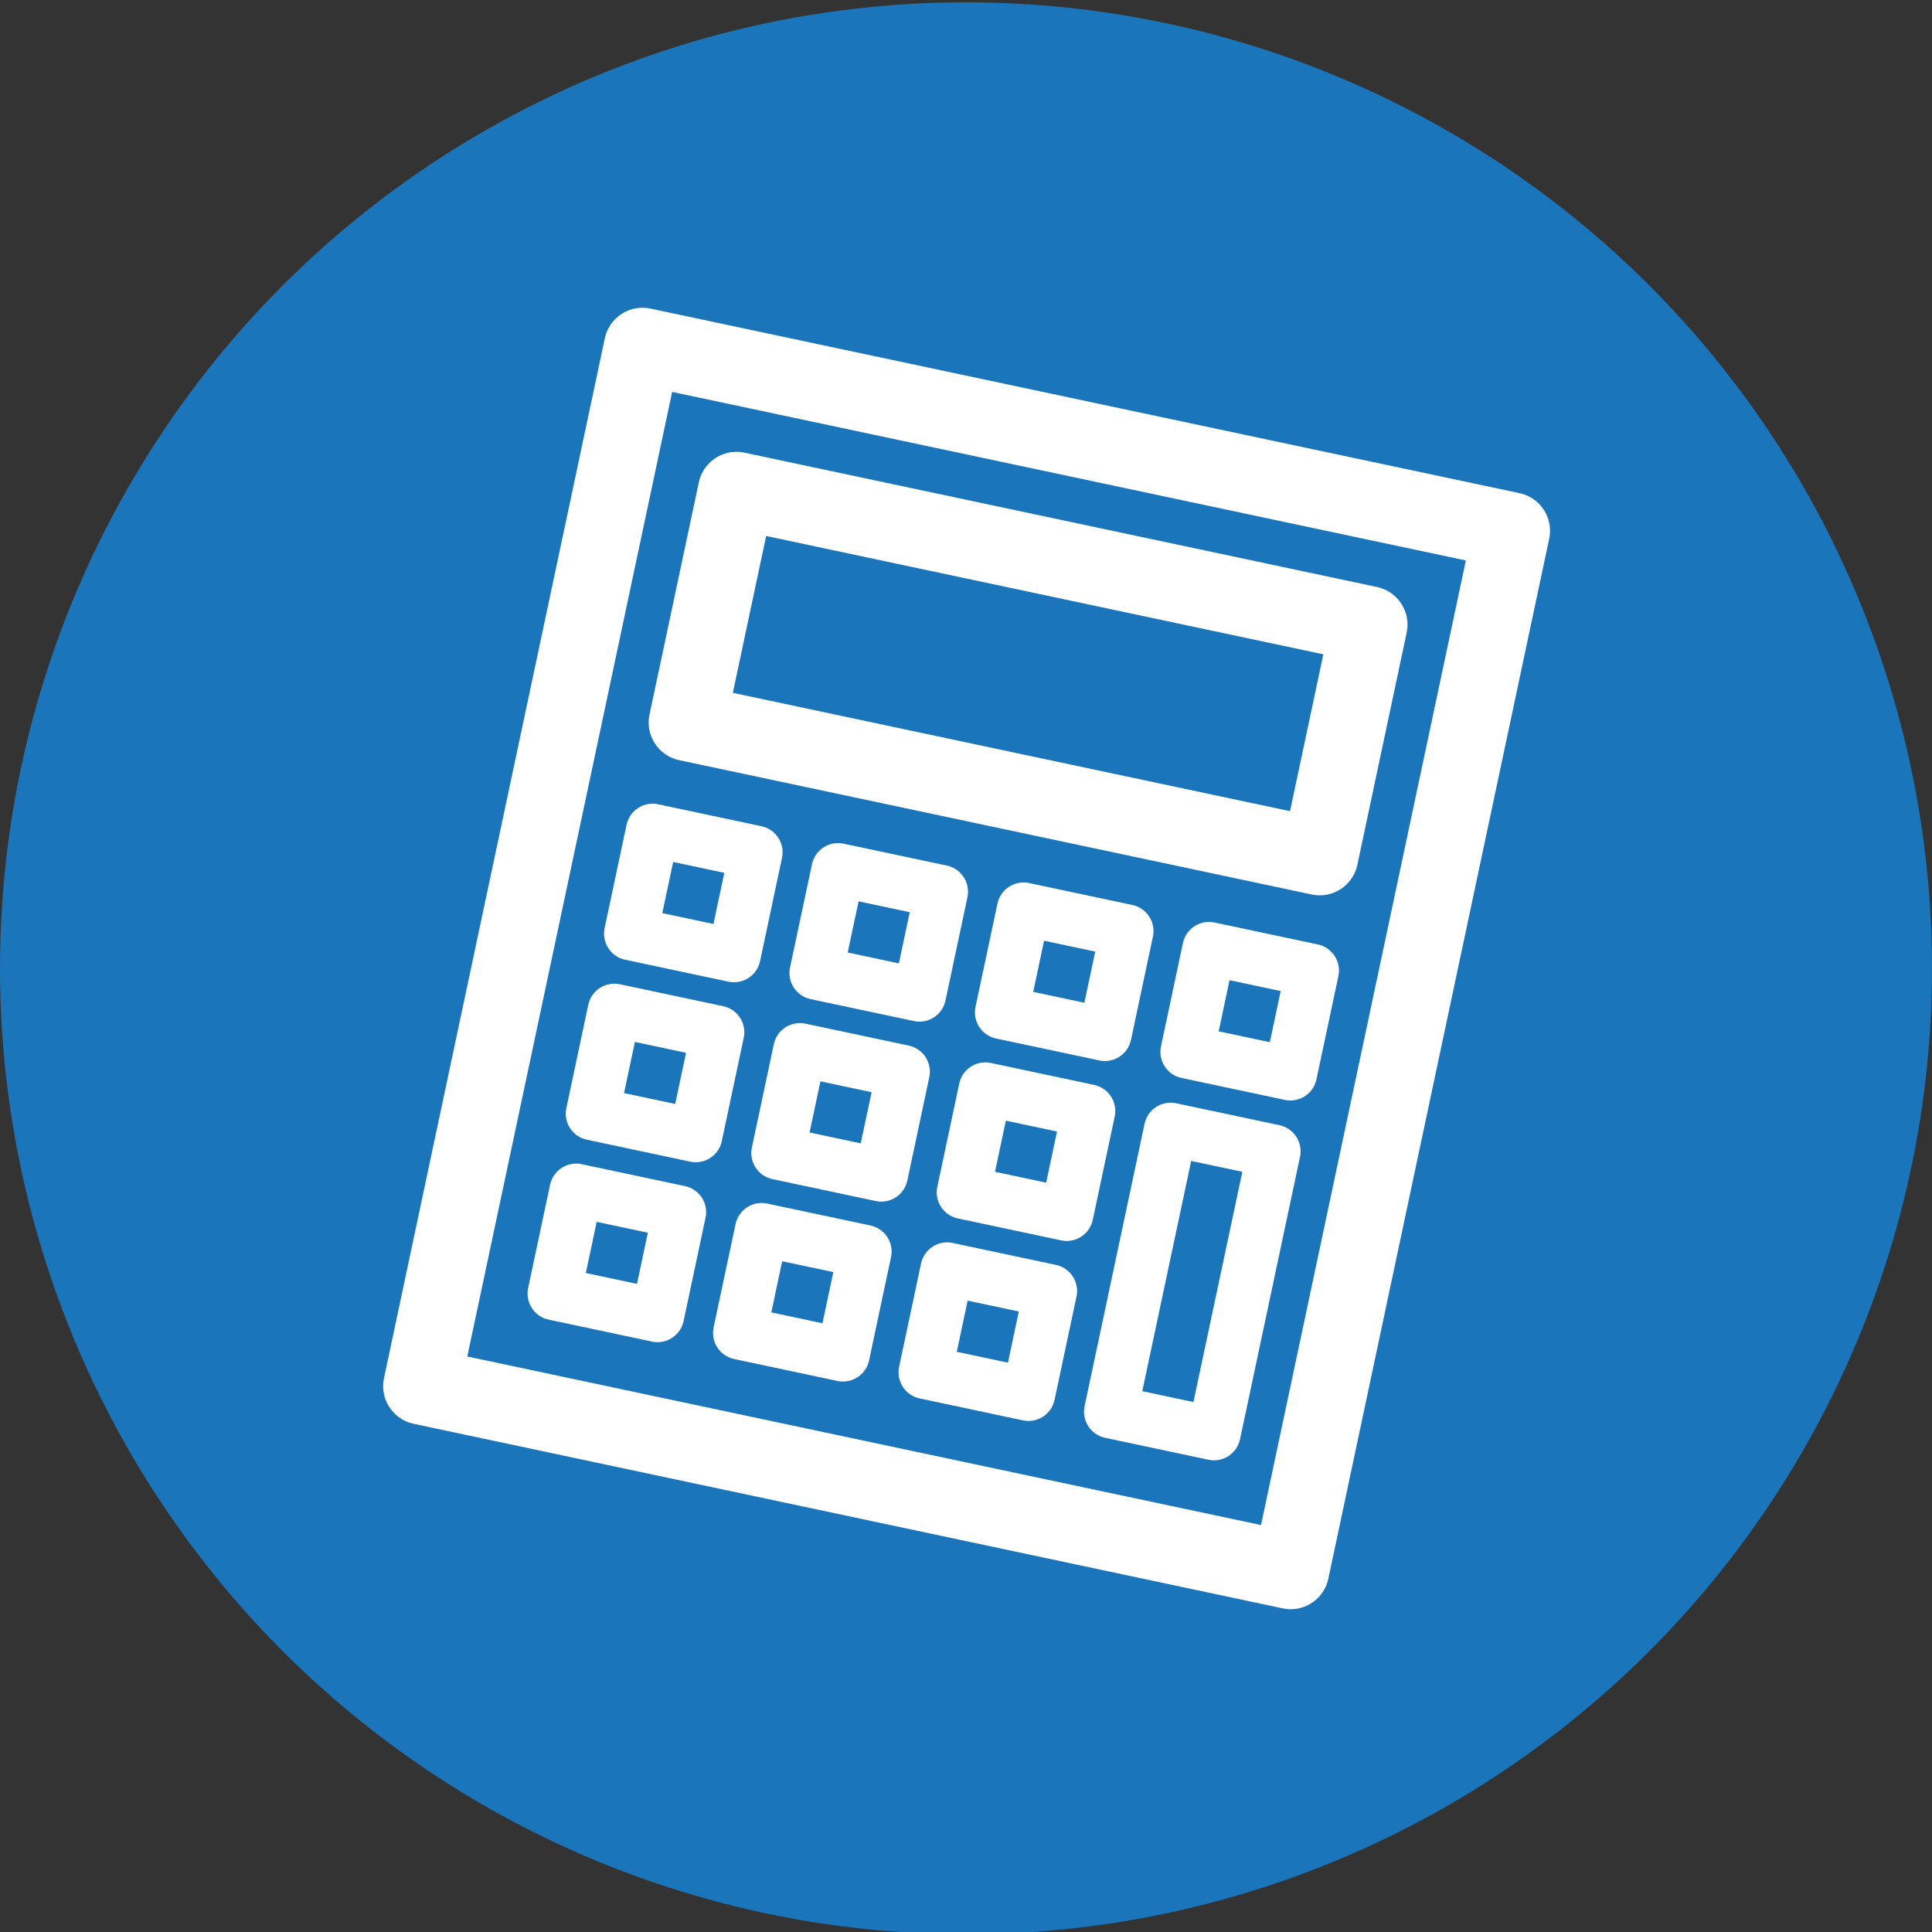 <?xml version="1.0" encoding="UTF-8"?>
<svg xmlns="http://www.w3.org/2000/svg" id="Type_and_Elements" viewBox="0 0 326.18 326.18">
  <rect x="0" y="0" width="326.18" height="326.18" fill="#333333" stroke="none"/>
  <defs>
    <style>.cls-1{stroke-width:9px;}.cls-1,.cls-2{fill:none;stroke:#fff;stroke-linecap:round;stroke-linejoin:round;}.cls-2{stroke-width:13px;}.cls-3{fill:#1b75ba;}</style>
  </defs>
  <circle class="cls-3" cx="163.09" cy="163.48" r="163.09"></circle>
  <rect class="cls-2" x="88.19" y="72.08" width="149.99" height="179.48" transform="translate(37.18 -30.37) rotate(11.99)"></rect>
  <rect class="cls-2" x="118.98" y="93.69" width="109.17" height="40.07" transform="translate(27.42 -33.58) rotate(11.99)"></rect>
  <rect class="cls-1" x="108.13" y="141.85" width="17.83" height="17.83" transform="translate(33.88 -21.03) rotate(11.99)"></rect>
  <rect class="cls-1" x="101.67" y="172.23" width="17.83" height="17.83" transform="translate(40.05 -19.02) rotate(11.99)"></rect>
  <rect class="cls-1" x="95.22" y="202.61" width="17.83" height="17.83" transform="translate(46.22 -17.02) rotate(11.99)"></rect>
  <rect class="cls-1" x="139.44" y="148.5" width="17.83" height="17.83" transform="translate(35.94 -27.39) rotate(11.99)"></rect>
  <rect class="cls-1" x="132.99" y="178.88" width="17.83" height="17.83" transform="translate(42.12 -25.38) rotate(11.99)"></rect>
  <rect class="cls-1" x="126.53" y="209.26" width="17.83" height="17.83" transform="translate(48.29 -23.38) rotate(11.99)"></rect>
  <rect class="cls-1" x="170.75" y="155.15" width="17.83" height="17.83" transform="translate(38.01 -33.75) rotate(11.99)"></rect>
  <rect class="cls-1" x="202.07" y="161.81" width="17.83" height="17.83" transform="translate(40.07 -40.11) rotate(11.99)"></rect>
  <rect class="cls-1" x="164.3" y="185.53" width="17.83" height="17.83" transform="translate(44.18 -31.75) rotate(11.99)"></rect>
  <rect class="cls-1" x="157.85" y="215.91" width="17.83" height="17.83" transform="translate(50.35 -29.74) rotate(11.99)"></rect>
  <rect class="cls-1" x="192.37" y="191.99" width="17.83" height="48.74" transform="translate(49.35 -37.1) rotate(11.99)"></rect>
</svg>
